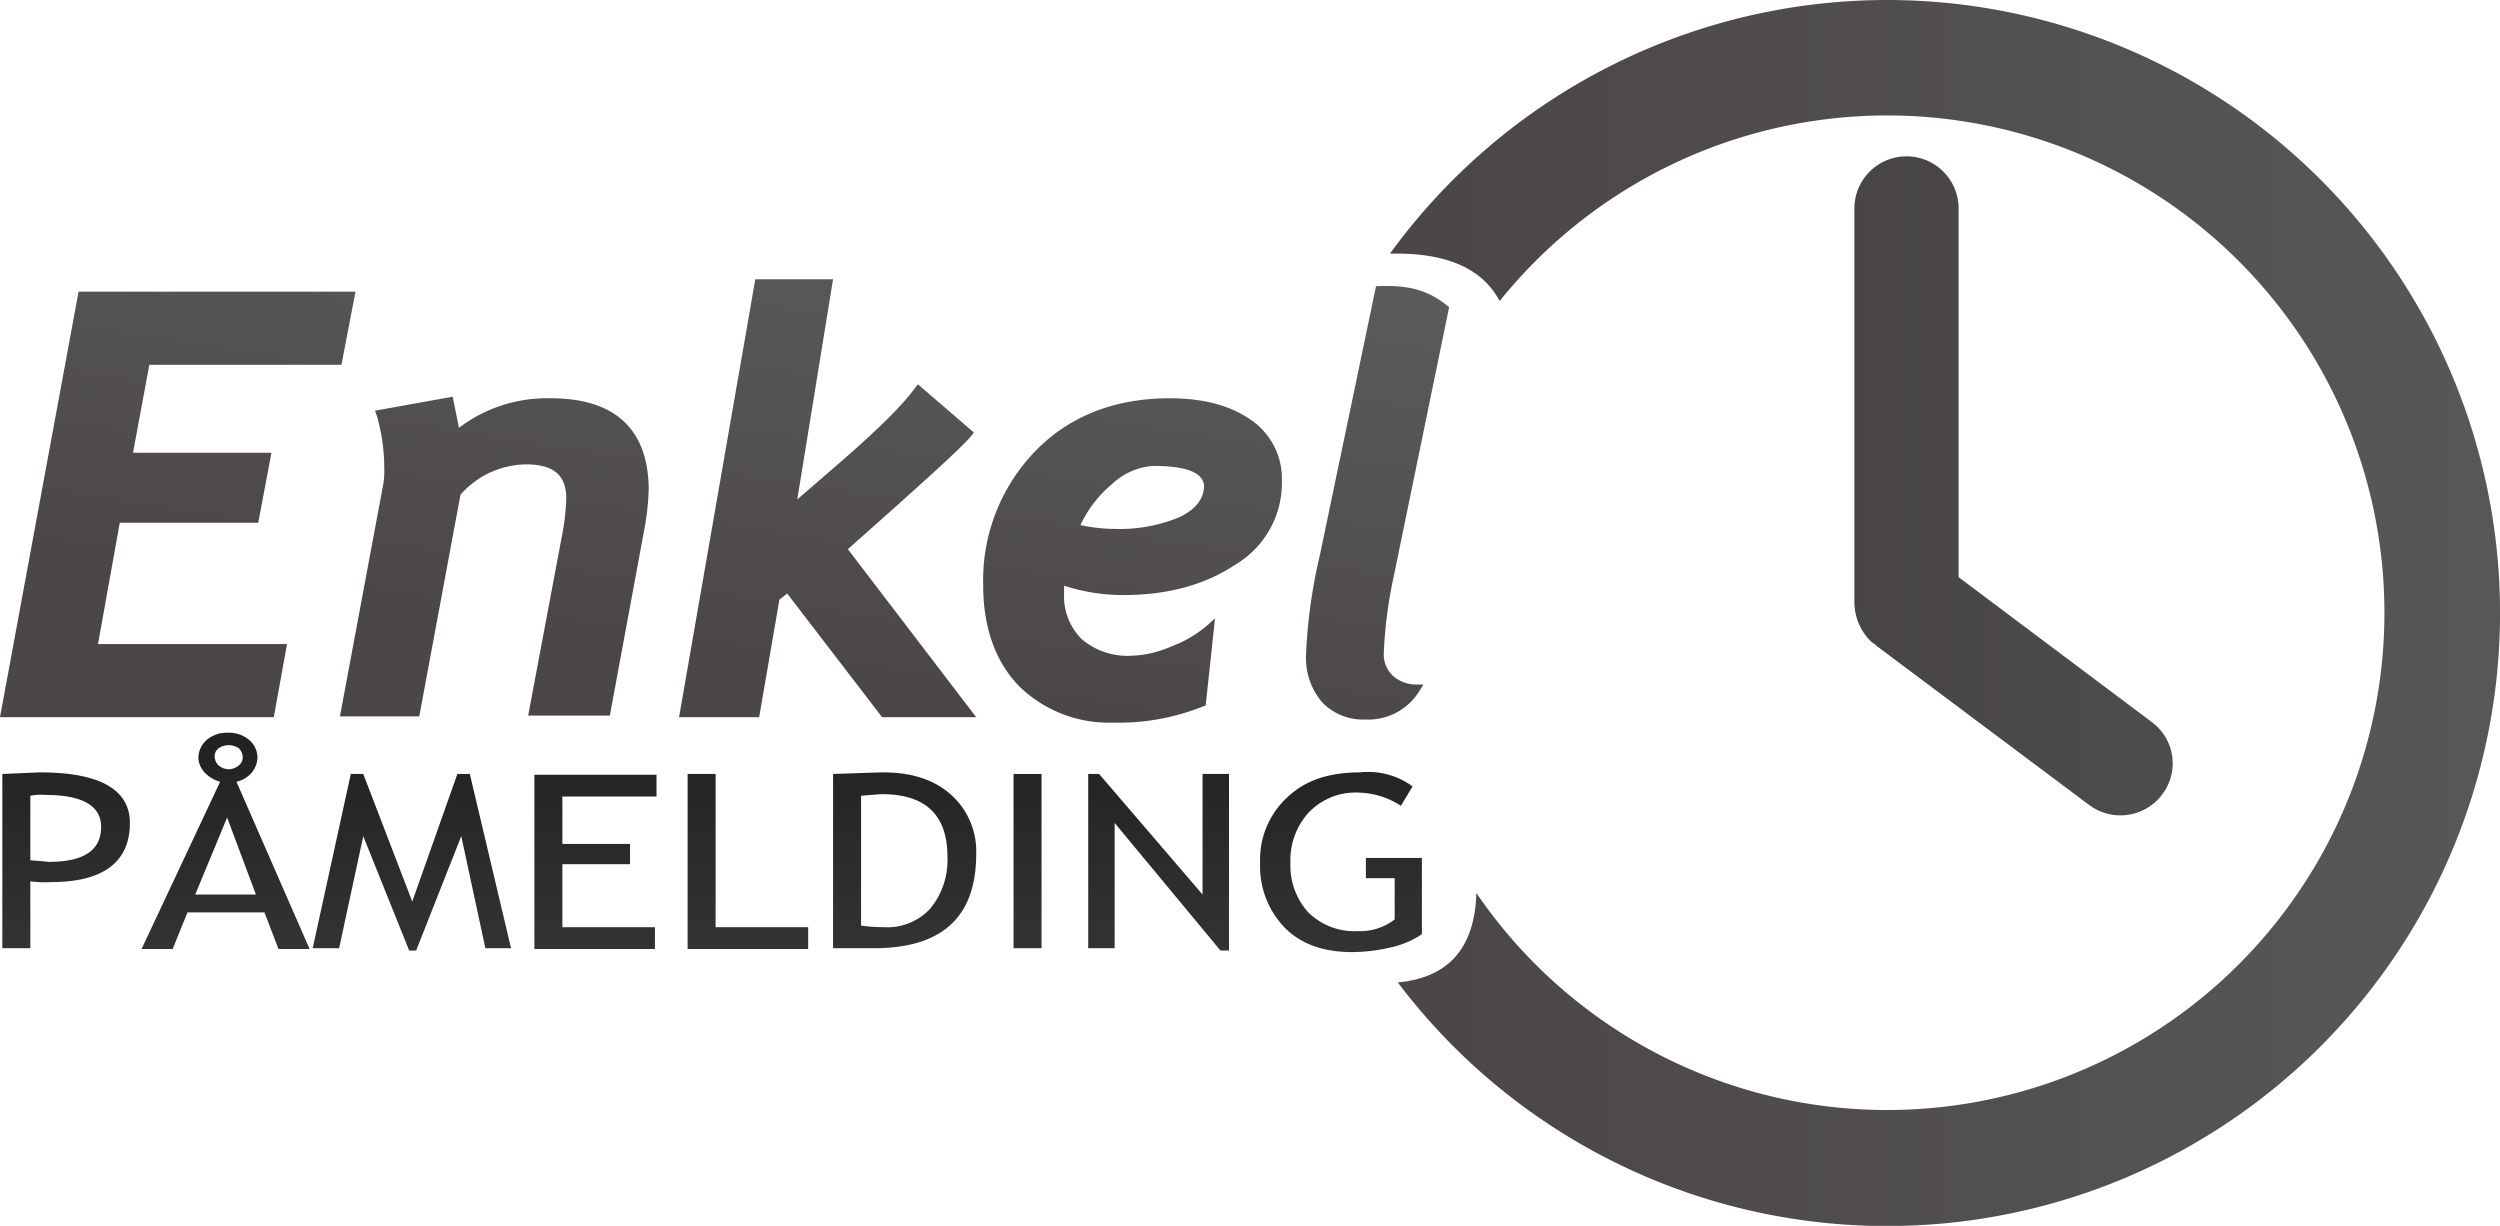 <svg id="Lag_1" data-name="Lag 1" xmlns="http://www.w3.org/2000/svg" xmlns:xlink="http://www.w3.org/1999/xlink" viewBox="0 0 321.4 157.6">
  <defs>
    <linearGradient id="linear-gradient" x1="189.61" y1="100.34" x2="374.62" y2="100.34" gradientTransform="matrix(1, 0, 0, -1, 0, 166)" gradientUnits="userSpaceOnUse">
      <stop offset="0" stop-color="#403b3b"/>
      <stop offset="1" stop-color="#5c5c5c"/>
    </linearGradient>
    <linearGradient id="linear-gradient-2" x1="189.21" y1="84" x2="369.72" y2="84" gradientTransform="matrix(1, 0, 0, -1, 0, 166)" gradientUnits="userSpaceOnUse">
      <stop offset="0" stop-color="#4c4747"/>
      <stop offset="1" stop-color="#5c5c5c"/>
    </linearGradient>
    <linearGradient id="linear-gradient-3" x1="12.6" y1="40.48" x2="12.6" y2="68.63" gradientTransform="matrix(1, 0, 0, -1, 0, 166)" gradientUnits="userSpaceOnUse">
      <stop offset="0" stop-color="#333"/>
      <stop offset="1" stop-color="#212121"/>
    </linearGradient>
    <linearGradient id="linear-gradient-4" x1="33.1" y1="40.48" x2="33.1" y2="68.63" xlink:href="#linear-gradient-3"/>
    <linearGradient id="linear-gradient-5" x1="57.05" y1="40.48" x2="57.05" y2="68.63" xlink:href="#linear-gradient-3"/>
    <linearGradient id="linear-gradient-6" x1="80.65" y1="40.48" x2="80.65" y2="68.63" xlink:href="#linear-gradient-3"/>
    <linearGradient id="linear-gradient-7" x1="100.25" y1="40.48" x2="100.25" y2="68.63" xlink:href="#linear-gradient-3"/>
    <linearGradient id="linear-gradient-8" x1="120.4" y1="40.48" x2="120.4" y2="68.63" xlink:href="#linear-gradient-3"/>
    <linearGradient id="linear-gradient-9" x1="136.2" y1="40.48" x2="136.2" y2="68.63" xlink:href="#linear-gradient-3"/>
    <linearGradient id="linear-gradient-10" x1="153.05" y1="40.48" x2="153.05" y2="68.63" xlink:href="#linear-gradient-3"/>
    <linearGradient id="linear-gradient-11" x1="176.5" y1="40.48" x2="176.5" y2="68.63" xlink:href="#linear-gradient-3"/>
    <linearGradient id="linear-gradient-12" x1="25.74" y1="90.2" x2="35.38" y2="152.03" gradientTransform="matrix(1, 0, 0, -1, -4.1, 162.8)" xlink:href="#linear-gradient-2"/>
    <linearGradient id="linear-gradient-13" x1="66.73" y1="83.81" x2="76.37" y2="145.64" xlink:href="#linear-gradient-2"/>
    <linearGradient id="linear-gradient-14" x1="111.47" y1="76.83" x2="121.11" y2="138.67" xlink:href="#linear-gradient-2"/>
    <linearGradient id="linear-gradient-15" x1="146.05" y1="71.44" x2="155.69" y2="133.28" xlink:href="#linear-gradient-2"/>
    <linearGradient id="linear-gradient-16" x1="177.76" y1="66.5" x2="187.38" y2="128.22" xlink:href="#linear-gradient-2"/>
  </defs>
  <title>enkelpaamelding_logo_graa</title>
  <path d="M280.7,96,255.9,77.4V30a6.7,6.7,0,1,0-13.4,0V80.7a7.14,7.14,0,0,0,1.7,4.5l.1.1a2.7,2.7,0,0,0,.8.7c.1,0,.1.1.2.2l27.4,20.5a6.71,6.71,0,0,0,9.4-1.4A6.6,6.6,0,0,0,280.7,96Z" transform="translate(-4.1 -3.2)" fill="url(#linear-gradient)"/>
  <path d="M246.7,3.2a79,79,0,0,0-63.9,32.6h.8c6.7,0,11.1,2,13.3,6.1a63.93,63.93,0,1,1-3,76.1c-.2,7.1-3.6,10.9-10.1,11.5A78.81,78.81,0,1,0,246.7,3.2Z" transform="translate(-4.1 -3.2)" fill="url(#linear-gradient-2)"/>
  <g>
    <path d="M8,116.5v8.6H4.4V102.7c2.7-.1,4.4-.2,4.9-.2,7.6,0,11.5,2.2,11.5,6.5,0,5-3.4,7.6-10.1,7.6A13.72,13.72,0,0,1,8,116.5Zm0-11v8.3c1.5.1,2.3.2,2.4.2,4.5,0,6.7-1.5,6.7-4.5,0-2.7-2.4-4.1-7.1-4.1A7.17,7.17,0,0,0,8,105.5Z" transform="translate(-4.1 -3.2)" fill="url(#linear-gradient-3)"/>
    <path d="M34.5,103.7l9.4,21.5h-4l-1.8-4.7H28.2l-1.9,4.7h-4l10.1-21.5a4.15,4.15,0,0,1-2-1.2,2.93,2.93,0,0,1-.8-1.9,3.15,3.15,0,0,1,1.1-2.3,4,4,0,0,1,2.7-.9,4,4,0,0,1,2.7.9,3,3,0,0,1,1.1,2.3,3.18,3.18,0,0,1-.8,2A3.56,3.56,0,0,1,34.5,103.7Zm-1.2,4.6-4.1,9.9H37Zm.2-6.2a2.11,2.11,0,0,0,1.3-.5,1.27,1.27,0,0,0,.5-1.1,1.61,1.61,0,0,0-.5-1.1,2.31,2.31,0,0,0-2.6,0,1.27,1.27,0,0,0-.5,1.1,1.61,1.61,0,0,0,.5,1.1A2.11,2.11,0,0,0,33.5,102.1Z" transform="translate(-4.1 -3.2)" fill="url(#linear-gradient-4)"/>
    <path d="M66.5,125.1l-3.1-14.4-5.8,14.7h-.9l-5.9-14.7-3.1,14.4H44.3l4.9-22.4h1.6l6.3,16.4,5.8-16.4h1.6l5.3,22.4Z" transform="translate(-4.1 -3.2)" fill="url(#linear-gradient-5)"/>
    <path d="M76.4,105.5v6.2h8.7v2.6H76.4v8.1H88.3v2.8H72.8V102.8H88.5v2.8H76.4Z" transform="translate(-4.1 -3.2)" fill="url(#linear-gradient-6)"/>
    <path d="M92.5,125.1V102.7h3.6v19.7H108v2.8H92.5Z" transform="translate(-4.1 -3.2)" fill="url(#linear-gradient-7)"/>
    <path d="M116.5,125.1h-5.3V102.7c3.4-.1,5.5-.2,6.5-.2,3.7,0,6.6,1,8.7,2.9a9.74,9.74,0,0,1,3.2,7.6C129.6,121.1,125.2,125.1,116.5,125.1Zm-1.7-19.6v16.7a23.64,23.64,0,0,0,3,.2,7.47,7.47,0,0,0,5.9-2.4,9.81,9.81,0,0,0,2.2-6.7c0-5.3-2.8-8-8.4-8C117.1,105.3,116.2,105.4,114.8,105.5Z" transform="translate(-4.1 -3.2)" fill="url(#linear-gradient-8)"/>
    <path d="M134.4,125.1V102.7H138v22.4Z" transform="translate(-4.1 -3.2)" fill="url(#linear-gradient-9)"/>
    <path d="M161,125.4,147.4,109v16.1H144V102.7h1.4l13.3,15.5V102.7h3.4v22.7Z" transform="translate(-4.1 -3.2)" fill="url(#linear-gradient-10)"/>
    <path d="M185.7,104.3l-1.5,2.5a10.31,10.31,0,0,0-5.3-1.7,8.37,8.37,0,0,0-6.5,2.5,9.08,9.08,0,0,0-2.4,6.6,8.87,8.87,0,0,0,2.3,6.3,8.44,8.44,0,0,0,6.4,2.4,7.16,7.16,0,0,0,4.7-1.5v-5.3h-3.7v-2.6h7.2v9.8a11.46,11.46,0,0,1-4,1.7,22,22,0,0,1-5,.6c-3.6,0-6.5-1-8.6-3.1a11.38,11.38,0,0,1-3.2-8.4,10.86,10.86,0,0,1,3.5-8.4c2.3-2.2,5.4-3.2,9.3-3.2A9.66,9.66,0,0,1,185.7,104.3Z" transform="translate(-4.1 -3.2)" fill="url(#linear-gradient-11)"/>
  </g>
  <g>
    <path d="M152.4,63.1a8.51,8.51,0,0,0-5.3,2.3,15.42,15.42,0,0,0-4.1,5.3,21.38,21.38,0,0,0,4.5.5,20,20,0,0,0,8.2-1.5c2.1-.9,3.1-2.2,3.1-3.9S156.7,63.1,152.4,63.1Z" transform="translate(-4.1 -3.2)" fill="none"/>
    <polygon points="36.9 82.8 12.6 82.8 15.4 67.2 33.2 67.2 34.9 58.2 17.1 58.2 19.2 46.9 43.9 46.9 45.7 37.5 10.1 37.5 0 92.2 35.2 92.2 36.9 82.8" fill="url(#linear-gradient-12)"/>
    <path d="M74.9,54.4a18.74,18.74,0,0,0-11.8,3.8l-.8-4L52.3,56l.2.5a24.34,24.34,0,0,1,1,6.8,10.93,10.93,0,0,1-.1,2l-5.6,30H58l5.3-28.5a11.42,11.42,0,0,1,8.4-3.9c3.6,0,5.2,1.4,5.2,4.4a29.19,29.19,0,0,1-.5,4.5L72,95.2H82.5L87,70.9a32.48,32.48,0,0,0,.5-4.9C87.4,58.4,83.2,54.4,74.9,54.4Z" transform="translate(-4.1 -3.2)" fill="url(#linear-gradient-13)"/>
    <path d="M113.1,73.8c9.6-8.5,14.8-13.2,15.9-14.6l.3-.4-7.2-6.2-.3.4q-2.25,3.15-9.3,9.3l-5.9,5.1,4.6-28.3h-10L91.4,95.4h10.3l2.6-15.1,1-.8,12.2,15.9h12.1Z" transform="translate(-4.1 -3.2)" fill="url(#linear-gradient-14)"/>
    <path d="M164.8,57.1c-2.6-1.8-6.1-2.7-10.3-2.7-7.1,0-13,2.3-17.4,6.9a23.85,23.85,0,0,0-6.6,17.2c0,5.4,1.6,9.8,4.6,12.9a16.51,16.51,0,0,0,12.1,4.7A29,29,0,0,0,158.8,94l.3-.1,1.2-11.2-1,.9a15.08,15.08,0,0,1-4.6,2.7,13.78,13.78,0,0,1-5.1,1.2,9.14,9.14,0,0,1-6.4-2.1,7.75,7.75,0,0,1-2.3-5.9v-1a24.64,24.64,0,0,0,7.6,1.2q8.55,0,14.4-3.9a12.22,12.22,0,0,0,6-10.8A9.13,9.13,0,0,0,164.8,57.1Zm-9.1,12.6a20,20,0,0,1-8.2,1.5,21.38,21.38,0,0,1-4.5-.5,15.42,15.42,0,0,1,4.1-5.3,8.51,8.51,0,0,1,5.3-2.3c4.3,0,6.5.9,6.5,2.7C158.8,67.4,157.8,68.7,155.7,69.7Z" transform="translate(-4.1 -3.2)" fill="url(#linear-gradient-15)"/>
    <path d="M181,40l-7.2,34.5a67.47,67.47,0,0,0-1.8,13,8.77,8.77,0,0,0,2,5.9,7.23,7.23,0,0,0,5.6,2.3,7.72,7.72,0,0,0,7-3.7l.5-.8h-.9a4.43,4.43,0,0,1-3-1.1,3.77,3.77,0,0,1-1.2-3,58.38,58.38,0,0,1,1.3-9.9l7.1-34.5C187.7,40.4,185,39.8,181,40Z" transform="translate(-4.1 -3.2)" fill="url(#linear-gradient-16)"/>
  </g>
</svg>
